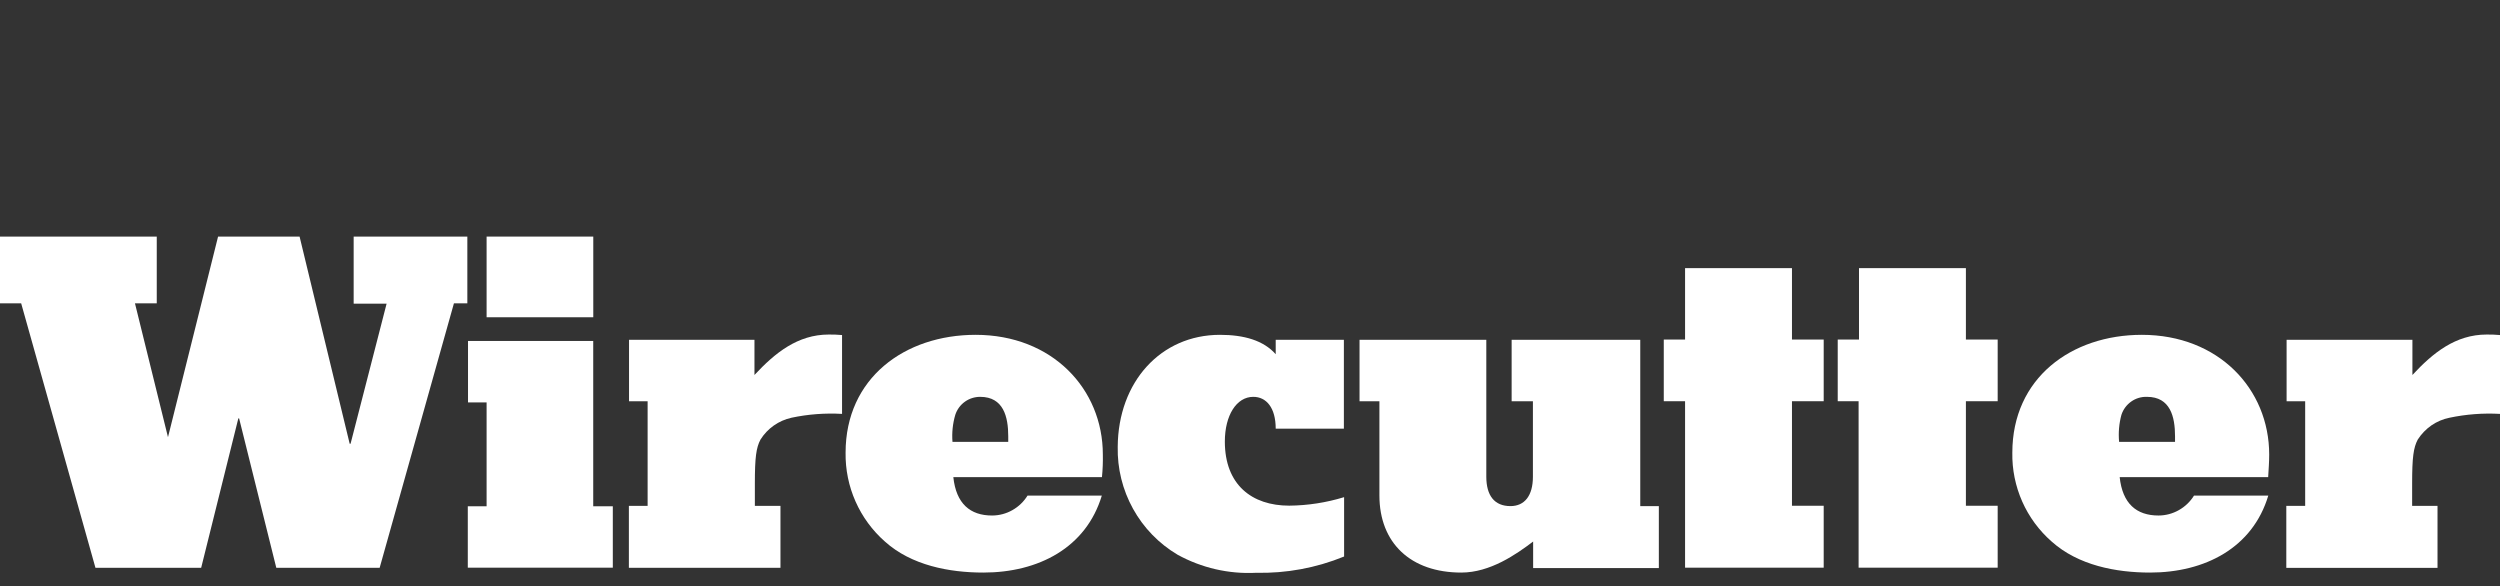 <svg xmlns="http://www.w3.org/2000/svg" fill="none" viewBox="0 0 145 34" height="34" width="145">
<rect x="0" y="0" width="145" height="34" fill="#333333" stroke="none"/>
<path fill="white" d="M37.562 29.341V23.274H36.484V19.707H43.759V21.749C44.941 20.478 46.26 19.403 48.071 19.403C48.327 19.4 48.584 19.41 48.839 19.433V24.006C47.857 23.95 46.871 24.024 45.908 24.228C45.539 24.309 45.19 24.463 44.881 24.68C44.572 24.898 44.309 25.175 44.108 25.496C43.86 25.966 43.782 26.518 43.782 28.034V29.341H45.267V32.934H36.475V29.341H37.562Z"></path>
<path fill="white" d="M55.244 25.63H58.478V25.303C58.478 24.173 58.201 23.017 56.85 23.017C56.531 23.016 56.22 23.115 55.961 23.301C55.7 23.488 55.507 23.753 55.407 24.059C55.257 24.569 55.202 25.103 55.244 25.633V25.63ZM57.032 33.209C55.056 33.209 52.858 32.791 51.324 31.409C50.595 30.767 50.014 29.974 49.62 29.084C49.226 28.195 49.03 27.23 49.044 26.257C49.044 21.925 52.477 19.42 56.586 19.42C61.031 19.42 63.965 22.559 63.965 26.365C63.974 26.801 63.957 27.238 63.913 27.672H55.293C55.456 29.214 56.27 29.9 57.54 29.9C57.952 29.899 58.357 29.793 58.716 29.589C59.077 29.387 59.38 29.096 59.598 28.743H63.906C62.995 31.772 60.224 33.209 57.035 33.209H57.032Z"></path>
<path fill="white" d="M70.758 19.42C72.158 19.42 73.285 19.746 73.991 20.544V19.707H77.945V24.862H73.991C73.991 23.65 73.451 23.017 72.689 23.017C71.712 23.017 71.041 24.098 71.041 25.61C71.041 28.116 72.608 29.328 74.773 29.328C75.853 29.318 76.925 29.152 77.958 28.835V32.278C76.338 32.94 74.6 33.261 72.852 33.222C71.264 33.303 69.686 32.938 68.293 32.17C67.214 31.529 66.325 30.612 65.717 29.512C65.108 28.413 64.801 27.171 64.828 25.914C64.851 22.148 67.326 19.42 70.758 19.42Z"></path>
<path fill="white" d="M84.754 33.209C81.823 33.209 80.006 31.497 80.006 28.737V23.275H78.853V19.707H86.206V27.649C86.206 28.733 86.668 29.354 87.606 29.354C88.427 29.354 88.909 28.75 88.909 27.649V23.275H87.675V19.707H95.135V29.354H96.213V32.948H88.922V31.409C87.935 32.157 86.427 33.209 84.754 33.209Z"></path>
<path fill="white" d="M96.499 23.271V19.694H97.734V15.552H103.934V19.694H105.774V23.271H103.934V29.334H105.774V32.925H97.734V23.271H96.499Z"></path>
<path fill="white" d="M106.588 23.271V19.694H107.822V15.552H114.022V19.694H115.865V23.271H114.022V29.334H115.865V32.925H107.799V23.271H106.588Z"></path>
<path fill="white" d="M122.922 25.63H126.152V25.303C126.152 24.173 125.879 23.017 124.524 23.017C124.197 23.006 123.876 23.102 123.609 23.291C123.342 23.48 123.143 23.75 123.042 24.062C122.904 24.573 122.859 25.106 122.909 25.633L122.922 25.63ZM124.703 33.209C122.726 33.209 120.535 32.791 118.995 31.409C118.264 30.768 117.681 29.976 117.287 29.086C116.894 28.196 116.698 27.231 116.715 26.257C116.715 21.925 120.141 19.42 124.228 19.42C128.673 19.42 131.613 22.559 131.613 26.365C131.613 26.809 131.58 27.221 131.554 27.672H122.941C123.104 29.214 123.918 29.9 125.195 29.9C125.607 29.899 126.011 29.792 126.37 29.589C126.731 29.387 127.035 29.096 127.253 28.743H131.561C130.656 31.772 127.888 33.209 124.703 33.209Z"></path>
<path fill="white" d="M133.7 29.341V23.275H132.623V19.707H139.92V21.749C141.099 20.478 142.414 19.403 144.231 19.403C144.488 19.4 144.744 19.41 145 19.433V24.006C144.018 23.951 143.032 24.026 142.069 24.229C141.694 24.304 141.337 24.456 141.021 24.673C140.706 24.893 140.437 25.172 140.229 25.496C139.982 25.966 139.904 26.519 139.904 28.034V29.341H141.376V32.935H132.606V29.341H133.7Z"></path>
<path fill="white" d="M34.41 13.722V18.401H28.223V13.722H34.41ZM28.223 29.364V23.34H27.145V19.776H34.407V29.364H35.543V32.925H27.132V29.364H28.223Z"></path>
<path fill="white" d="M0 17.594V13.722H9.092V17.594H7.828L9.743 25.356L12.648 13.722H17.376L20.281 25.735H20.333L22.423 17.613H20.512V13.722H27.106V17.594H26.328L22.02 32.931H16.025L13.869 24.268H13.823L11.668 32.931H5.536L1.228 17.594H0Z"></path>
</svg>
